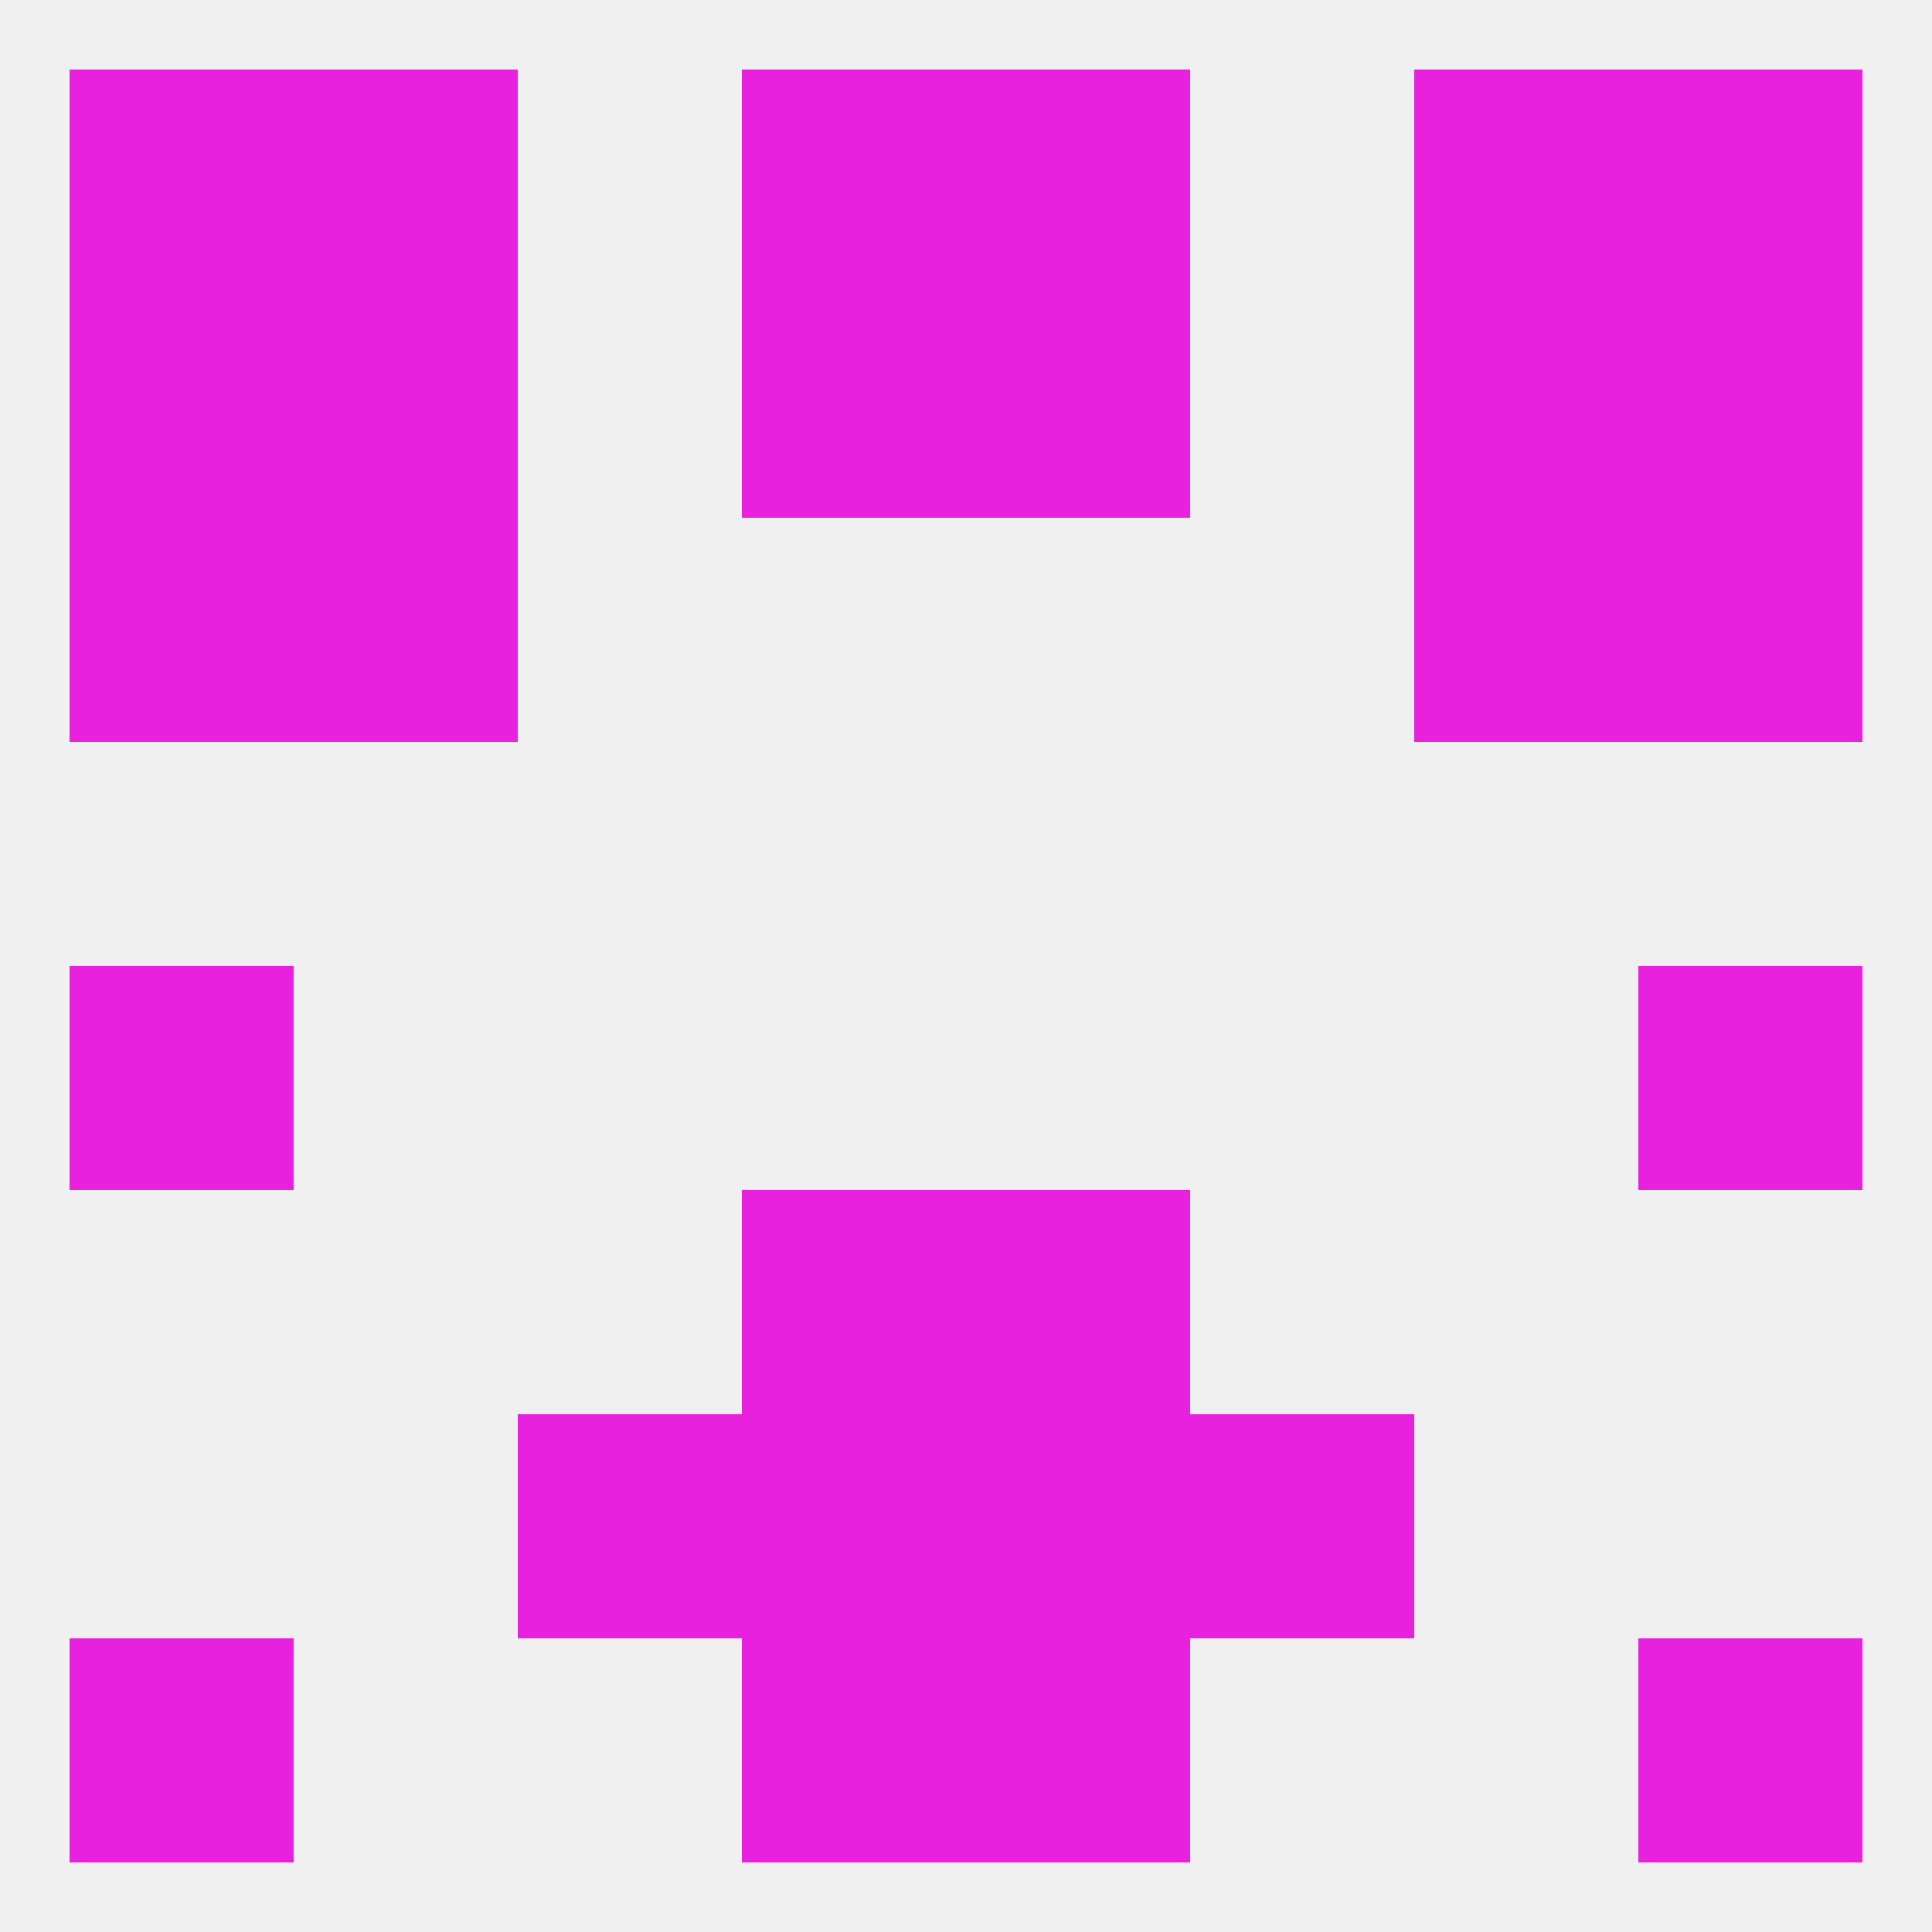 
<!--   <?xml version="1.0"?> -->
<svg version="1.1" baseprofile="full" xmlns="http://www.w3.org/2000/svg" xmlns:xlink="http://www.w3.org/1999/xlink" xmlns:ev="http://www.w3.org/2001/xml-events" width="250" height="250" viewBox="0 0 250 250" >
	<rect width="100%" height="100%" fill="rgba(240,240,240,255)"/>

	<rect x="9" y="125" width="29" height="29" fill="rgba(231,33,221,255)"/>
	<rect x="212" y="125" width="29" height="29" fill="rgba(231,33,221,255)"/>
	<rect x="96" y="154" width="29" height="29" fill="rgba(231,33,221,255)"/>
	<rect x="125" y="154" width="29" height="29" fill="rgba(231,33,221,255)"/>
	<rect x="125" y="183" width="29" height="29" fill="rgba(231,33,221,255)"/>
	<rect x="67" y="183" width="29" height="29" fill="rgba(231,33,221,255)"/>
	<rect x="154" y="183" width="29" height="29" fill="rgba(231,33,221,255)"/>
	<rect x="96" y="183" width="29" height="29" fill="rgba(231,33,221,255)"/>
	<rect x="96" y="212" width="29" height="29" fill="rgba(231,33,221,255)"/>
	<rect x="125" y="212" width="29" height="29" fill="rgba(231,33,221,255)"/>
	<rect x="9" y="212" width="29" height="29" fill="rgba(231,33,221,255)"/>
	<rect x="212" y="212" width="29" height="29" fill="rgba(231,33,221,255)"/>
	<rect x="38" y="9" width="29" height="29" fill="rgba(231,33,221,255)"/>
	<rect x="183" y="9" width="29" height="29" fill="rgba(231,33,221,255)"/>
	<rect x="9" y="9" width="29" height="29" fill="rgba(231,33,221,255)"/>
	<rect x="212" y="9" width="29" height="29" fill="rgba(231,33,221,255)"/>
	<rect x="96" y="9" width="29" height="29" fill="rgba(231,33,221,255)"/>
	<rect x="125" y="9" width="29" height="29" fill="rgba(231,33,221,255)"/>
	<rect x="212" y="38" width="29" height="29" fill="rgba(231,33,221,255)"/>
	<rect x="38" y="38" width="29" height="29" fill="rgba(231,33,221,255)"/>
	<rect x="183" y="38" width="29" height="29" fill="rgba(231,33,221,255)"/>
	<rect x="96" y="38" width="29" height="29" fill="rgba(231,33,221,255)"/>
	<rect x="125" y="38" width="29" height="29" fill="rgba(231,33,221,255)"/>
	<rect x="9" y="38" width="29" height="29" fill="rgba(231,33,221,255)"/>
	<rect x="9" y="67" width="29" height="29" fill="rgba(231,33,221,255)"/>
	<rect x="212" y="67" width="29" height="29" fill="rgba(231,33,221,255)"/>
	<rect x="38" y="67" width="29" height="29" fill="rgba(231,33,221,255)"/>
	<rect x="183" y="67" width="29" height="29" fill="rgba(231,33,221,255)"/>
</svg>